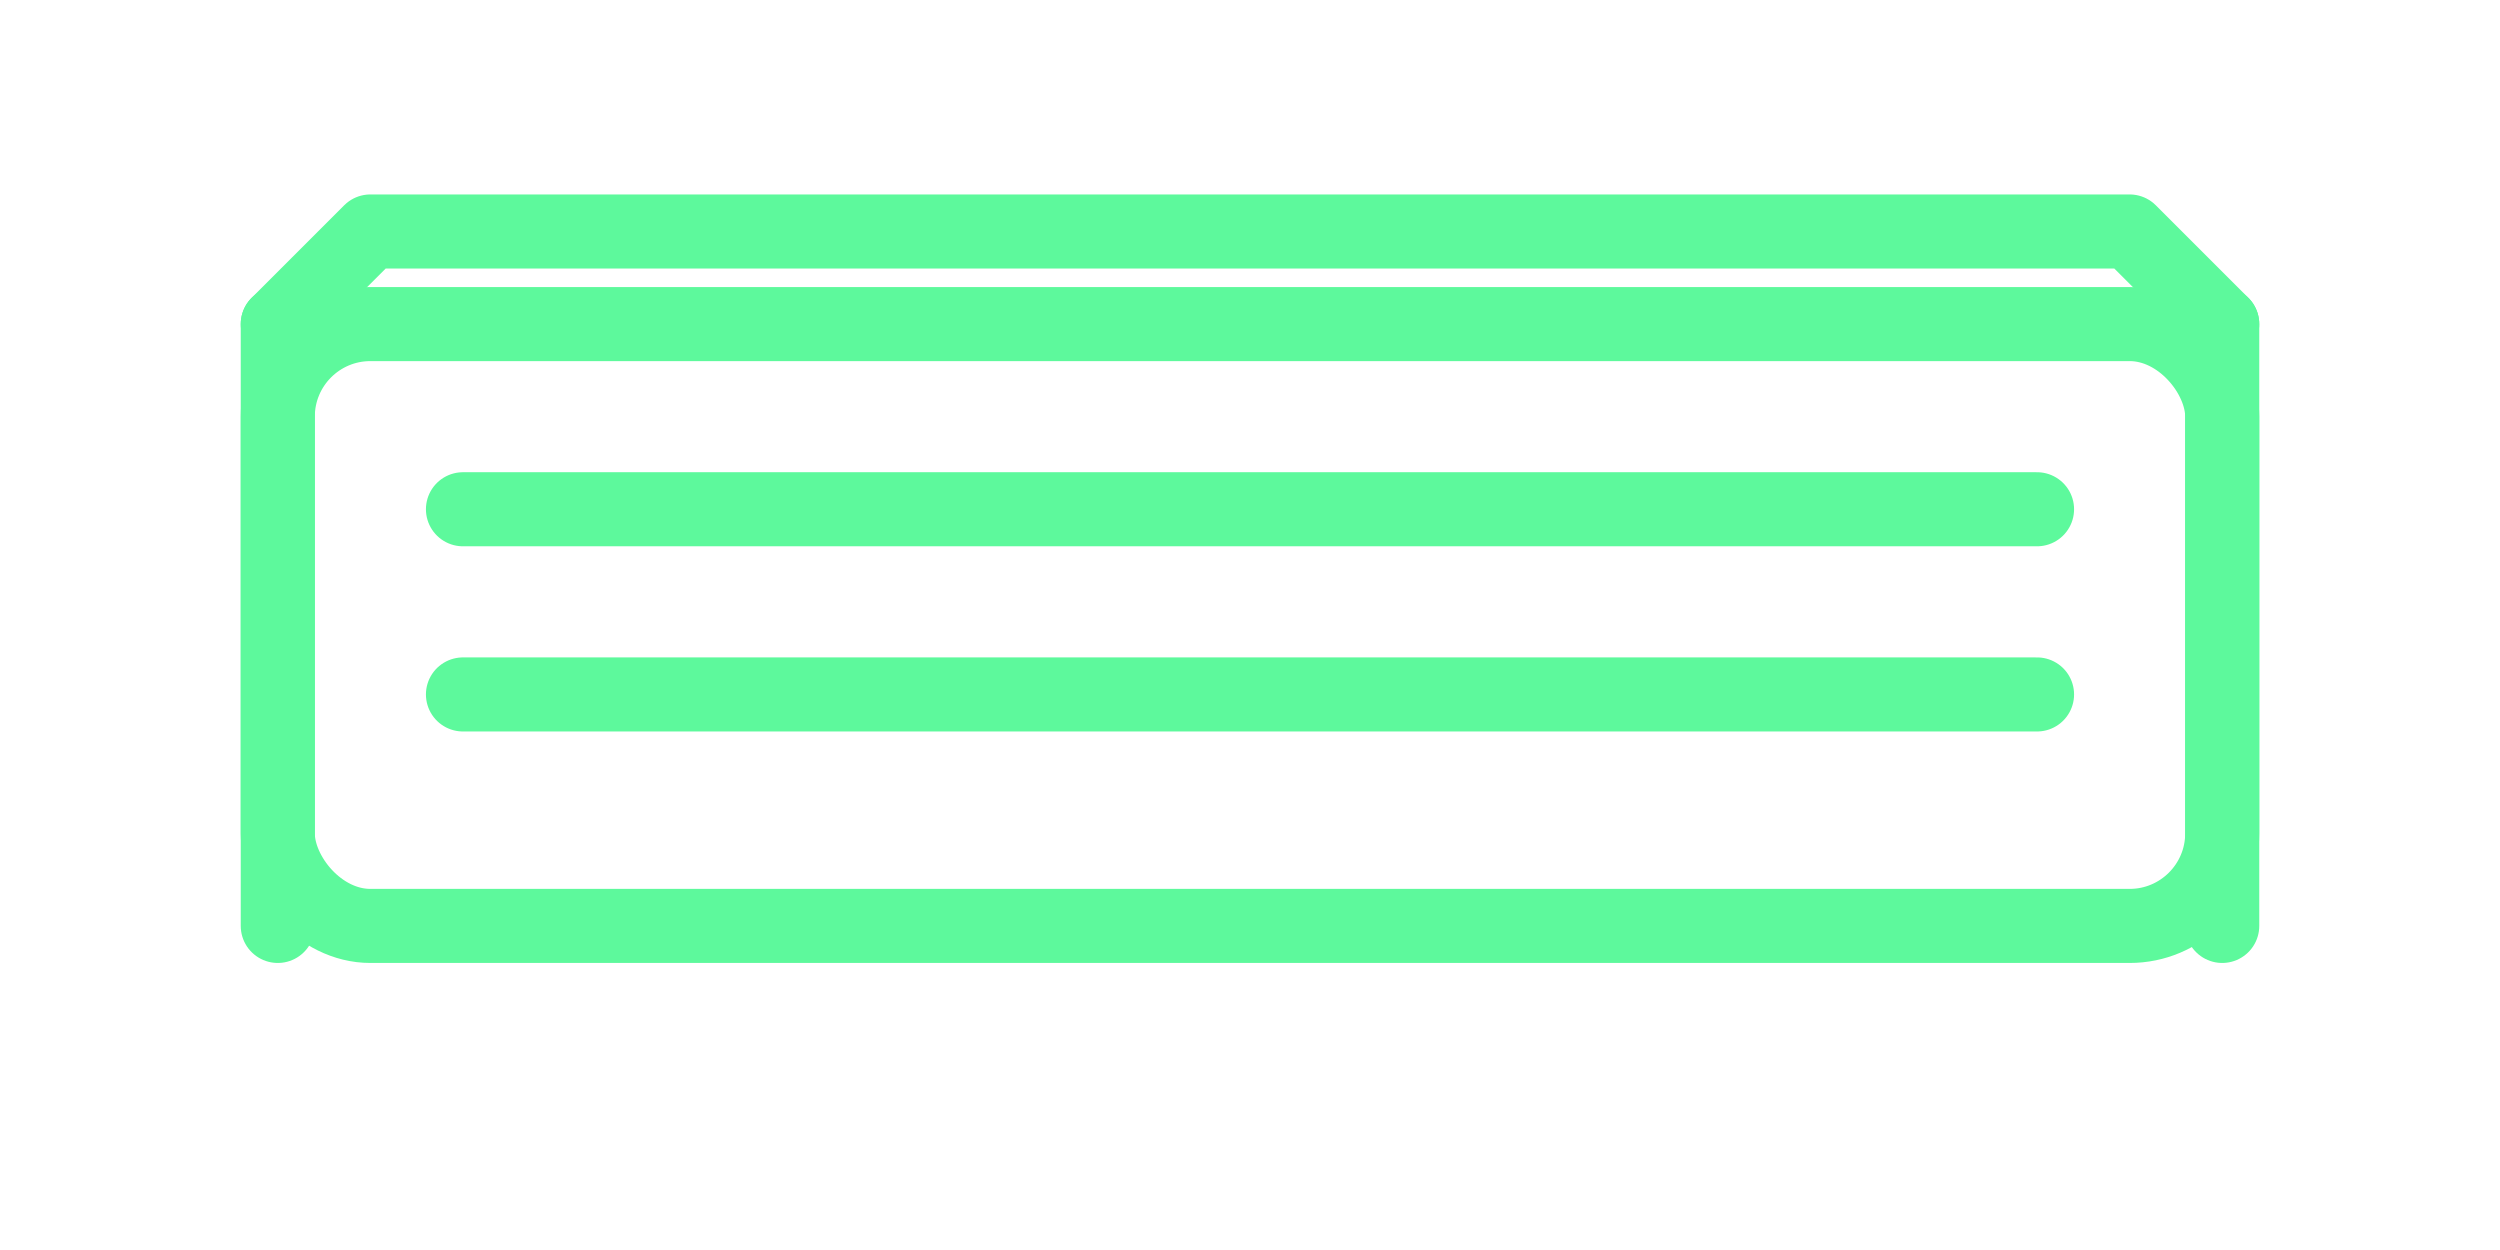 <svg xmlns="http://www.w3.org/2000/svg" viewBox="0 0 54 27" width="108" height="54">
  <g fill="none" stroke="#5df99c" stroke-width="1.6" stroke-linecap="round" stroke-linejoin="round">

    <!-- Ydre form: rektangulært høvlet stykke konstruktionstræ -->
    <rect x="6" y="7" width="42" height="13" rx="2"></rect>

    <!-- Høvlet kant (skrå affasning) -->
    <path d="M6 7 L8 5 L46 5 L48 7"></path>

    <!-- Indvendige strukturlinjer -->
    <line x1="10" y1="11" x2="44" y2="11"></line>
    <line x1="10" y1="15" x2="44" y2="15"></line>

    <!-- Endetræ – lige afskåret -->
    <line x1="6" y1="7" x2="6" y2="20"></line>
    <line x1="48" y1="7" x2="48" y2="20"></line>

  </g>
</svg>
